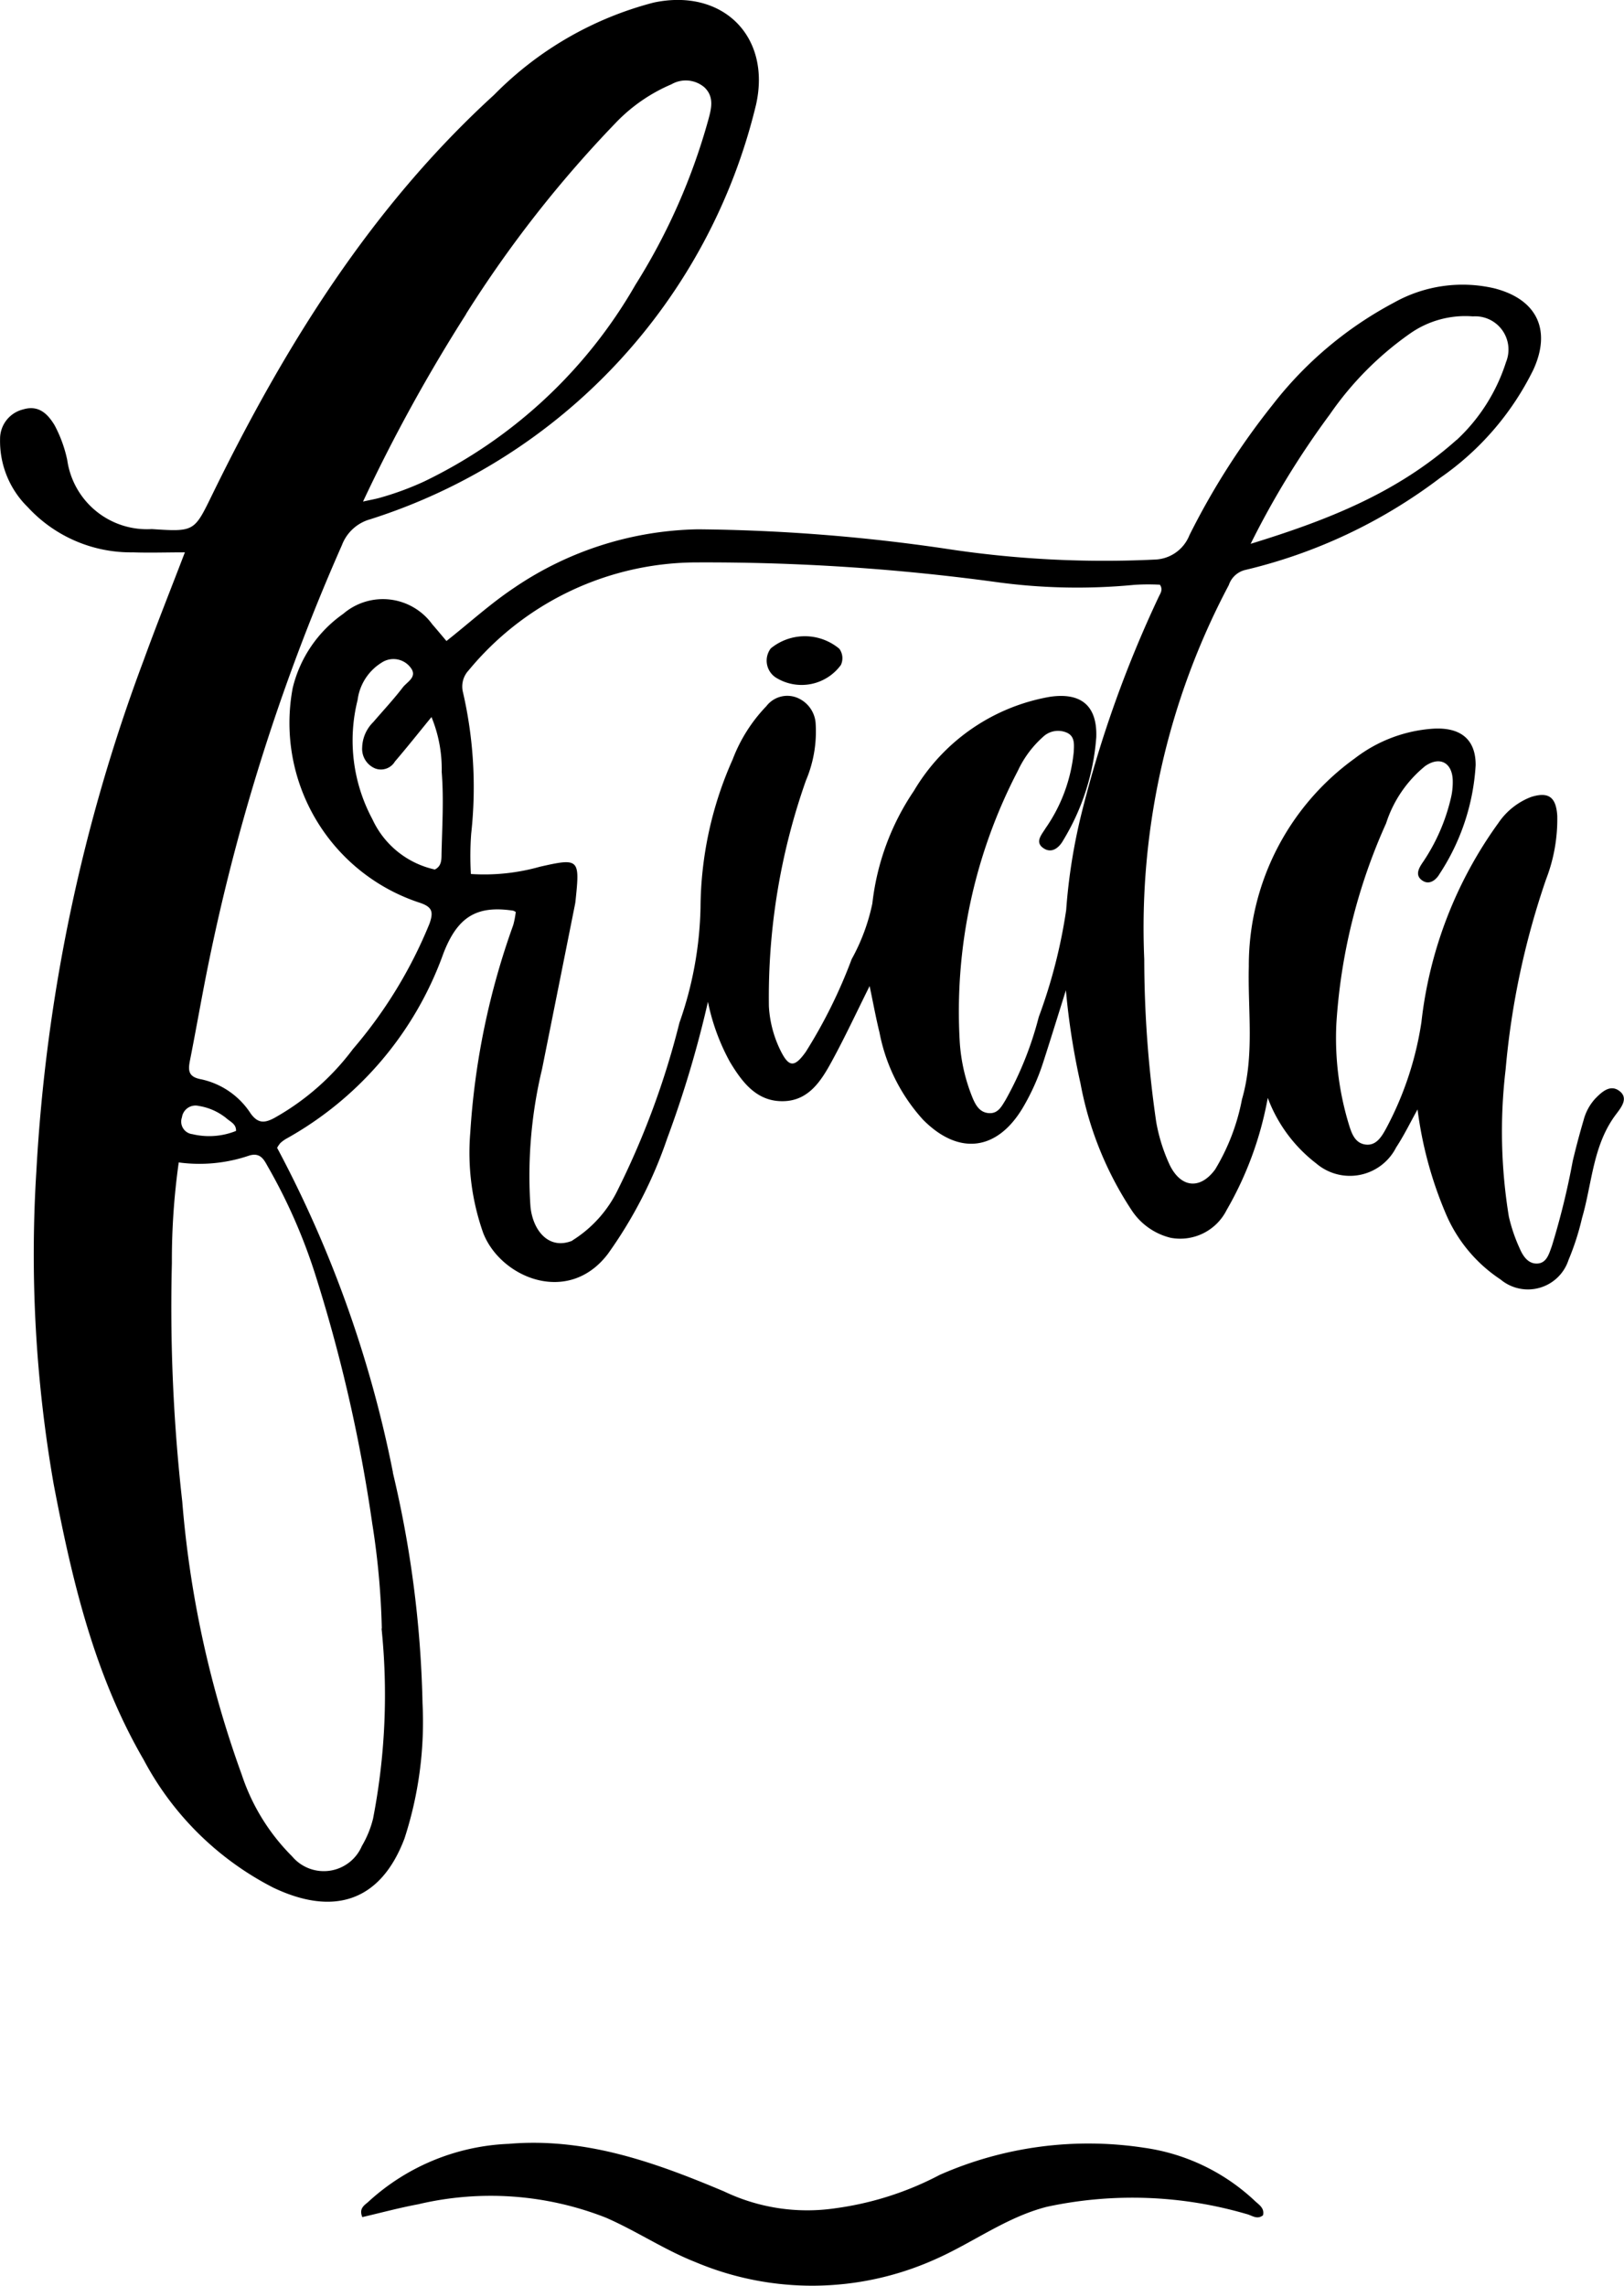 <svg xmlns="http://www.w3.org/2000/svg" width="71.071" height="100" viewBox="0 0 71.071 100">
  <g id="_345629237_113113868437090_9078926866180878822_n" data-name="345629237_113113868437090_9078926866180878822_n" transform="translate(-255.636 -151.352)">
    <path id="Tracé_1" data-name="Tracé 1" d="M272.827,215.773a47.707,47.707,0,0,1,1.3,10.1,16.459,16.459,0,0,1-.788,5.907c-1.059,2.809-3.146,3.395-5.746,2.154a13.245,13.245,0,0,1-5.667-5.589c-2.173-3.735-3.143-7.882-3.942-12.065a58.424,58.424,0,0,1-.755-13.718,75.231,75.231,0,0,1,4.69-22.313c.559-1.538,1.167-3.058,1.808-4.732-.82,0-1.549.025-2.276,0a6.135,6.135,0,0,1-4.6-1.978,4.047,4.047,0,0,1-1.212-2.976,1.324,1.324,0,0,1,1.012-1.3c.668-.2,1.068.183,1.378.7a5.766,5.766,0,0,1,.549,1.511,3.524,3.524,0,0,0,3.7,3.025c1.9.126,1.856.107,2.679-1.574,3.166-6.467,6.93-12.522,12.305-17.426a15.134,15.134,0,0,1,6.975-4.033c3-.643,5.16,1.451,4.486,4.464a25.216,25.216,0,0,1-16.884,18.14A1.854,1.854,0,0,0,270.6,175.2a89.426,89.426,0,0,0-6.084,19.55c-.19,1-.371,2.011-.57,3.014-.086.436-.057.707.495.807a3.437,3.437,0,0,1,2.164,1.495c.308.427.592.435,1.03.2a10.994,10.994,0,0,0,3.448-3.02,19.979,19.979,0,0,0,3.351-5.49c.181-.521.12-.734-.466-.922a8.276,8.276,0,0,1-5.522-9.385,5.542,5.542,0,0,1,2.207-3.239,2.667,2.667,0,0,1,3.9.455c.2.228.393.462.621.731,1.013-.8,1.935-1.645,2.982-2.341a14.752,14.752,0,0,1,8.024-2.546,78.868,78.868,0,0,1,10.8.842,45.771,45.771,0,0,0,9.2.482,1.686,1.686,0,0,0,1.507-1.062,32.225,32.225,0,0,1,3.635-5.7,16.505,16.505,0,0,1,5.316-4.478,6.136,6.136,0,0,1,4.388-.628c1.861.473,2.518,1.812,1.712,3.566a12.4,12.4,0,0,1-4.076,4.727,22.8,22.8,0,0,1-8.563,4.037,1.009,1.009,0,0,0-.687.654,32,32,0,0,0-3.7,16.376,49.805,49.805,0,0,0,.523,7.112,7.592,7.592,0,0,0,.6,1.9c.49.984,1.325,1.068,1.979.178a9.271,9.271,0,0,0,1.174-3.067c.556-1.92.251-3.874.3-5.813a11.158,11.158,0,0,1,4.643-9.108,6.307,6.307,0,0,1,3.4-1.294c1.215-.08,1.89.458,1.884,1.595a9.691,9.691,0,0,1-1.58,4.758c-.149.26-.45.512-.771.277s-.122-.554.055-.811a8.392,8.392,0,0,0,1.2-2.733,3.025,3.025,0,0,0,.093-.834c-.026-.769-.563-1.058-1.2-.623a5.315,5.315,0,0,0-1.715,2.507,25.124,25.124,0,0,0-2.177,8.756,12.994,12.994,0,0,0,.54,4.4c.121.39.259.837.734.9s.715-.36.908-.712a14.379,14.379,0,0,0,1.539-4.64,18.34,18.34,0,0,1,3.371-8.719,3.042,3.042,0,0,1,1.422-1.132c.769-.247,1.1,0,1.152.815a7.271,7.271,0,0,1-.49,2.785,34.879,34.879,0,0,0-1.77,8.323,23.038,23.038,0,0,0,.141,6.428,7.066,7.066,0,0,0,.467,1.379c.14.332.361.688.761.68.428-.009.529-.424.653-.76a33.1,33.1,0,0,0,.916-3.729c.143-.6.3-1.194.474-1.782a2.224,2.224,0,0,1,.507-.941c.292-.3.662-.642,1.063-.336s.091.7-.14,1.006c-1.028,1.348-1.051,3.025-1.5,4.56a11.321,11.321,0,0,1-.589,1.825,1.868,1.868,0,0,1-2.975.853,6.48,6.48,0,0,1-2.415-2.925,17.148,17.148,0,0,1-1.217-4.514c-.333.6-.6,1.152-.936,1.661a2.269,2.269,0,0,1-3.5.7,6.456,6.456,0,0,1-2.119-2.867,15.176,15.176,0,0,1-1.8,4.908,2.273,2.273,0,0,1-2.45,1.214,2.85,2.85,0,0,1-1.715-1.218,15.022,15.022,0,0,1-2.228-5.524,31.548,31.548,0,0,1-.641-4.088c-.34,1.082-.654,2.1-.98,3.111a9.81,9.81,0,0,1-.908,2.033c-1.129,1.89-2.81,2.093-4.369.514a7.869,7.869,0,0,1-1.9-3.806c-.159-.645-.278-1.3-.433-2.036-.573,1.15-1.083,2.246-1.659,3.3-.457.84-1,1.7-2.083,1.736-1.177.043-1.822-.806-2.367-1.71a9.249,9.249,0,0,1-.966-2.637,47.576,47.576,0,0,1-1.788,5.99,19.4,19.4,0,0,1-2.591,5.039c-1.743,2.292-4.714,1.031-5.461-.927a10.544,10.544,0,0,1-.561-4.383,32.81,32.81,0,0,1,1.88-9.077,3.836,3.836,0,0,0,.11-.57.524.524,0,0,0-.108-.058c-1.553-.232-2.426.214-3.064,1.885a15.1,15.1,0,0,1-6.886,8.1,1.481,1.481,0,0,0-.246.184,1.359,1.359,0,0,0-.14.205,51.346,51.346,0,0,1,5.07,14.205m7.84-10.145a5.366,5.366,0,0,0,2.02-2.263,35.836,35.836,0,0,0,2.678-7.272,16.114,16.114,0,0,0,.922-5.037,16.108,16.108,0,0,1,1.408-6.483,6.864,6.864,0,0,1,1.473-2.326,1.153,1.153,0,0,1,1.315-.382,1.307,1.307,0,0,1,.839,1.094,5.484,5.484,0,0,1-.423,2.542,28.454,28.454,0,0,0-1.62,9.876,4.985,4.985,0,0,0,.5,1.918c.371.756.614.774,1.112.079a22.136,22.136,0,0,0,2.01-4.058,8.657,8.657,0,0,0,.906-2.44,10.956,10.956,0,0,1,1.82-4.927,8.637,8.637,0,0,1,5.949-4.112c1.358-.2,2.077.384,2.03,1.767a10.1,10.1,0,0,1-1.44,4.5c-.177.324-.506.613-.881.349s-.07-.583.1-.863a7.03,7.03,0,0,0,1.236-3.352c.013-.326.06-.7-.349-.85a.952.952,0,0,0-1,.206,4.543,4.543,0,0,0-1.095,1.474,22.779,22.779,0,0,0-2.545,11.878,7.783,7.783,0,0,0,.57,2.459c.135.313.308.612.693.645.408.035.566-.29.741-.574a15.068,15.068,0,0,0,1.453-3.631,23.186,23.186,0,0,0,1.2-4.678,25.172,25.172,0,0,1,.713-4.393,51.208,51.208,0,0,1,3.341-9.32c.075-.154.193-.311.047-.521a9.178,9.178,0,0,0-1.128.007,26.037,26.037,0,0,1-6.136-.137,94.231,94.231,0,0,0-12.949-.846,12.967,12.967,0,0,0-10.034,4.718,1.035,1.035,0,0,0-.249.977,18.527,18.527,0,0,1,.356,6.178,13.421,13.421,0,0,0-.012,1.759,8.958,8.958,0,0,0,3.017-.317c1.7-.387,1.754-.346,1.571,1.4-.008.076-.014.154-.029.229q-.721,3.613-1.446,7.225a20.01,20.01,0,0,0-.506,6.02c.106,1.043.8,1.9,1.825,1.488m-8.331,16.965a33.91,33.91,0,0,0-.417-4.585,67.976,67.976,0,0,0-2.45-10.76,24.256,24.256,0,0,0-2.075-4.784c-.185-.31-.324-.726-.862-.562a6.751,6.751,0,0,1-3.083.3,30.643,30.643,0,0,0-.3,4.406,75.866,75.866,0,0,0,.454,10.431A45.8,45.8,0,0,0,266.218,229a9.042,9.042,0,0,0,2.2,3.565,1.811,1.811,0,0,0,3.053-.448,4.452,4.452,0,0,0,.491-1.2,28.392,28.392,0,0,0,.372-8.322m3.7-57.5a72.706,72.706,0,0,0-4.511,8.2c.333-.074.53-.108.722-.161a13.118,13.118,0,0,0,1.944-.713,21.325,21.325,0,0,0,9.255-8.608,27.127,27.127,0,0,0,3.187-7.209c.134-.491.276-1.012-.17-1.433a1.256,1.256,0,0,0-1.44-.131,7.358,7.358,0,0,0-2.393,1.638,51.9,51.9,0,0,0-6.6,8.416m43.363,5.5a7.95,7.95,0,0,0,2.153-3.4,1.455,1.455,0,0,0-1.45-2,4.212,4.212,0,0,0-2.756.754,14.075,14.075,0,0,0-3.5,3.527,37.831,37.831,0,0,0-3.47,5.669c3.369-1.036,6.415-2.227,9.019-4.553m-44.72,18.8c.32-.157.286-.477.293-.74.028-1.177.1-2.359.006-3.529a5.961,5.961,0,0,0-.447-2.4c-.562.688-1.069,1.326-1.6,1.946a.712.712,0,0,1-.873.3.929.929,0,0,1-.56-.924,1.619,1.619,0,0,1,.485-1.1c.433-.505.889-.992,1.293-1.519.191-.249.672-.465.324-.887a.937.937,0,0,0-1.256-.193,2.258,2.258,0,0,0-1.046,1.63,7.282,7.282,0,0,0,.647,5.217,3.939,3.939,0,0,0,2.73,2.2m-9.206,10.817a2.53,2.53,0,0,0-1.118-.472.6.6,0,0,0-.741.5.552.552,0,0,0,.459.734,3.148,3.148,0,0,0,1.909-.142C265.973,200.506,265.711,200.439,265.475,200.217Z"/>
    <path id="Tracé_2" data-name="Tracé 2" d="M379.058,763.22a13.733,13.733,0,0,0,4.578-1.464,16.131,16.131,0,0,1,8.945-1.183,8.866,8.866,0,0,1,4.843,2.327c.176.168.428.307.354.626-.261.209-.487,0-.72-.054a17.8,17.8,0,0,0-8.734-.318c-1.786.454-3.264,1.589-4.929,2.315a13.14,13.14,0,0,1-10.456.105c-1.364-.537-2.584-1.364-3.924-1.946a13.789,13.789,0,0,0-8.219-.581c-.82.152-1.627.372-2.435.559-.167-.4.116-.528.284-.688a9.656,9.656,0,0,1,6.123-2.517c3.37-.286,6.412.812,9.43,2.084A8.424,8.424,0,0,0,379.058,763.22Z" transform="translate(-86.869 -515.257)"/>
    <path id="Tracé_3" data-name="Tracé 3" d="M476.849,333.425a2.129,2.129,0,0,1-2.782.59.885.885,0,0,1-.286-1.315,2.351,2.351,0,0,1,3,.017A.7.7,0,0,1,476.849,333.425Z" transform="translate(-184.413 -152.981)"/>
  </g>
</svg>
